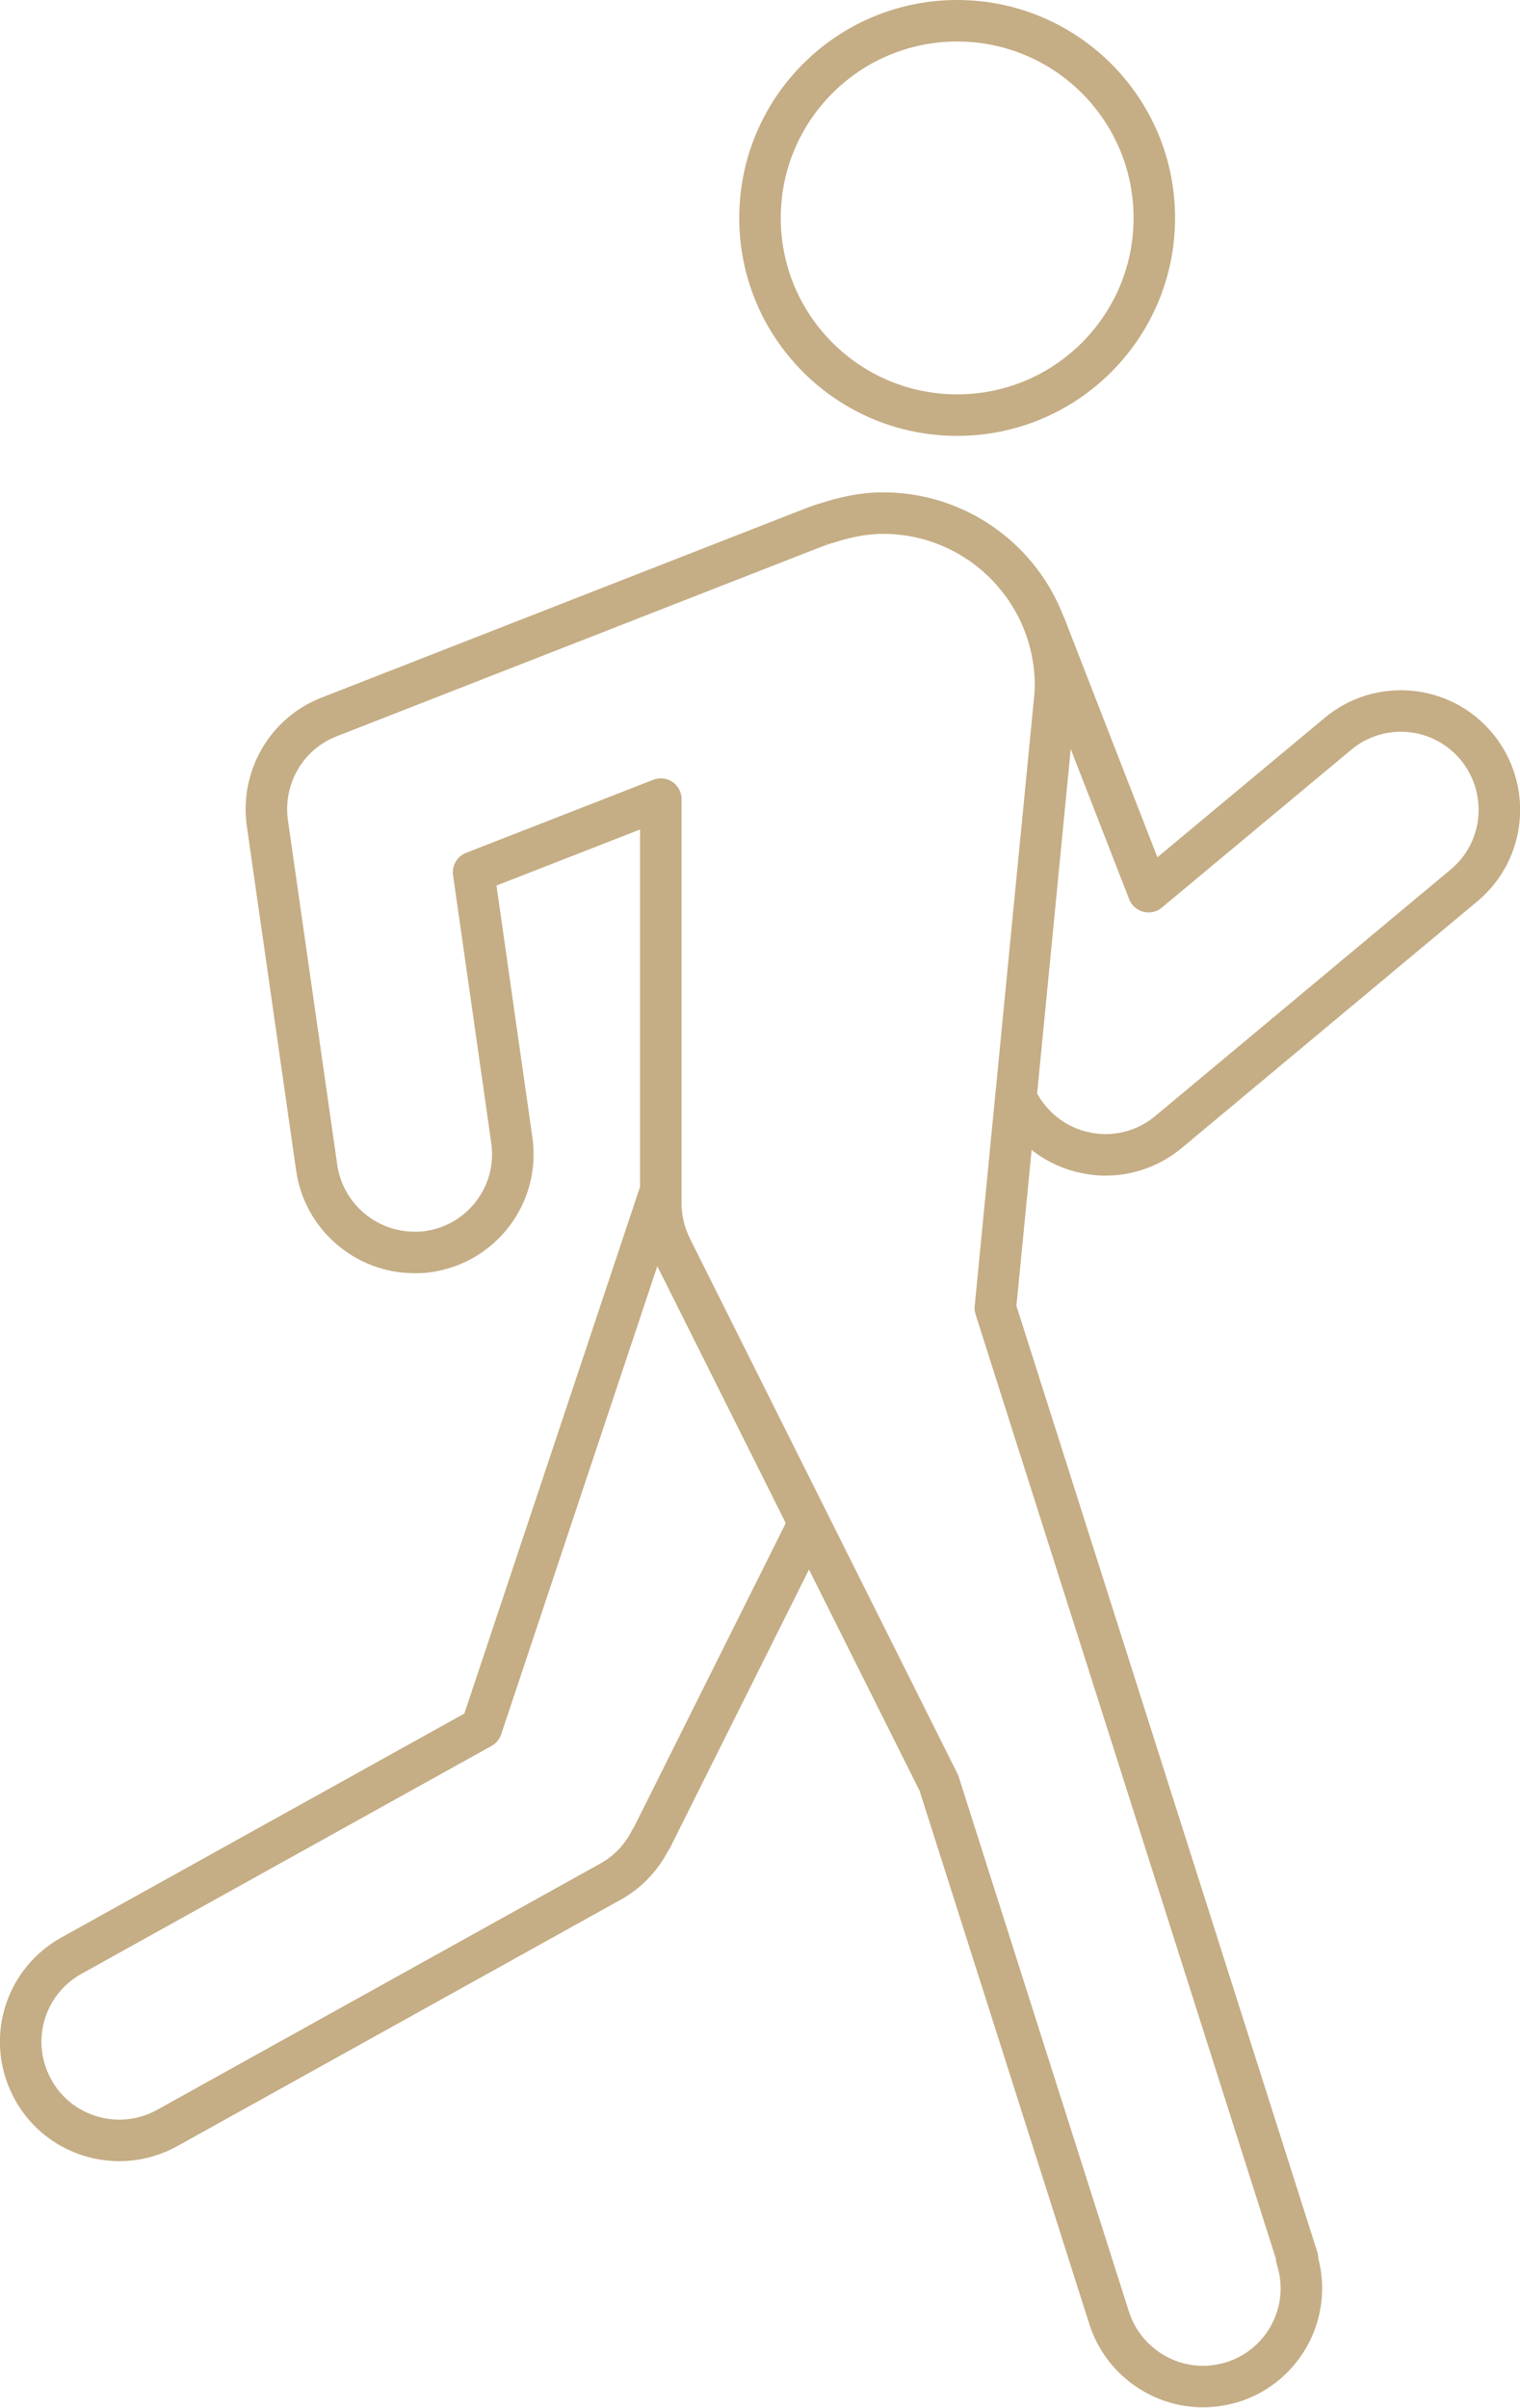 <svg height="58" viewBox="0 0 36.62 58" width="36.62" xmlns="http://www.w3.org/2000/svg"><g fill="none" stroke="#c5ad85" stroke-linejoin="round"><circle cx="23.06" cy="5.25" r="4.75"/><path d="m31.26 54.4-7.28-22.89 1.44-14.76s.01-.16.01-.23c0-2.3-1.86-4.16-4.16-4.16-.47 0-.92.1-1.35.24-.02 0-.27.09-.3.1l-11.69 4.57c-1.03.4-1.64 1.46-1.49 2.55l1.19 8.31c.17 1.18 1.19 2.04 2.35 2.04.11 0 .23 0 .34-.02 1.3-.19 2.2-1.39 2.01-2.69l-.92-6.45 4.51-1.76v9.74c0 .37.09.73.25 1.06l6.45 12.9 4.1 12.88c.32 1.01 1.26 1.66 2.26 1.66.24 0 .48-.04.72-.11 1.25-.4 1.94-1.73 1.54-2.98z"/><path d="m15.94 28.61-4.34 13.01-9.88 5.49c-1.15.64-1.56 2.08-.92 3.23.43.78 1.24 1.22 2.08 1.22.39 0 .79-.1 1.15-.3l10.69-5.94c.41-.23.74-.58.95-1 0 0 .01 0 .02-.02l3.81-7.63"/><path d="m24.48 26.45c.3.63.86 1.11 1.55 1.29.2.05.4.08.6.08.55 0 1.09-.19 1.52-.55l7.12-5.94c1.01-.84 1.14-2.34.3-3.35s-2.34-1.14-3.34-.3l-4.56 3.8-2.51-6.45"/></g></svg>